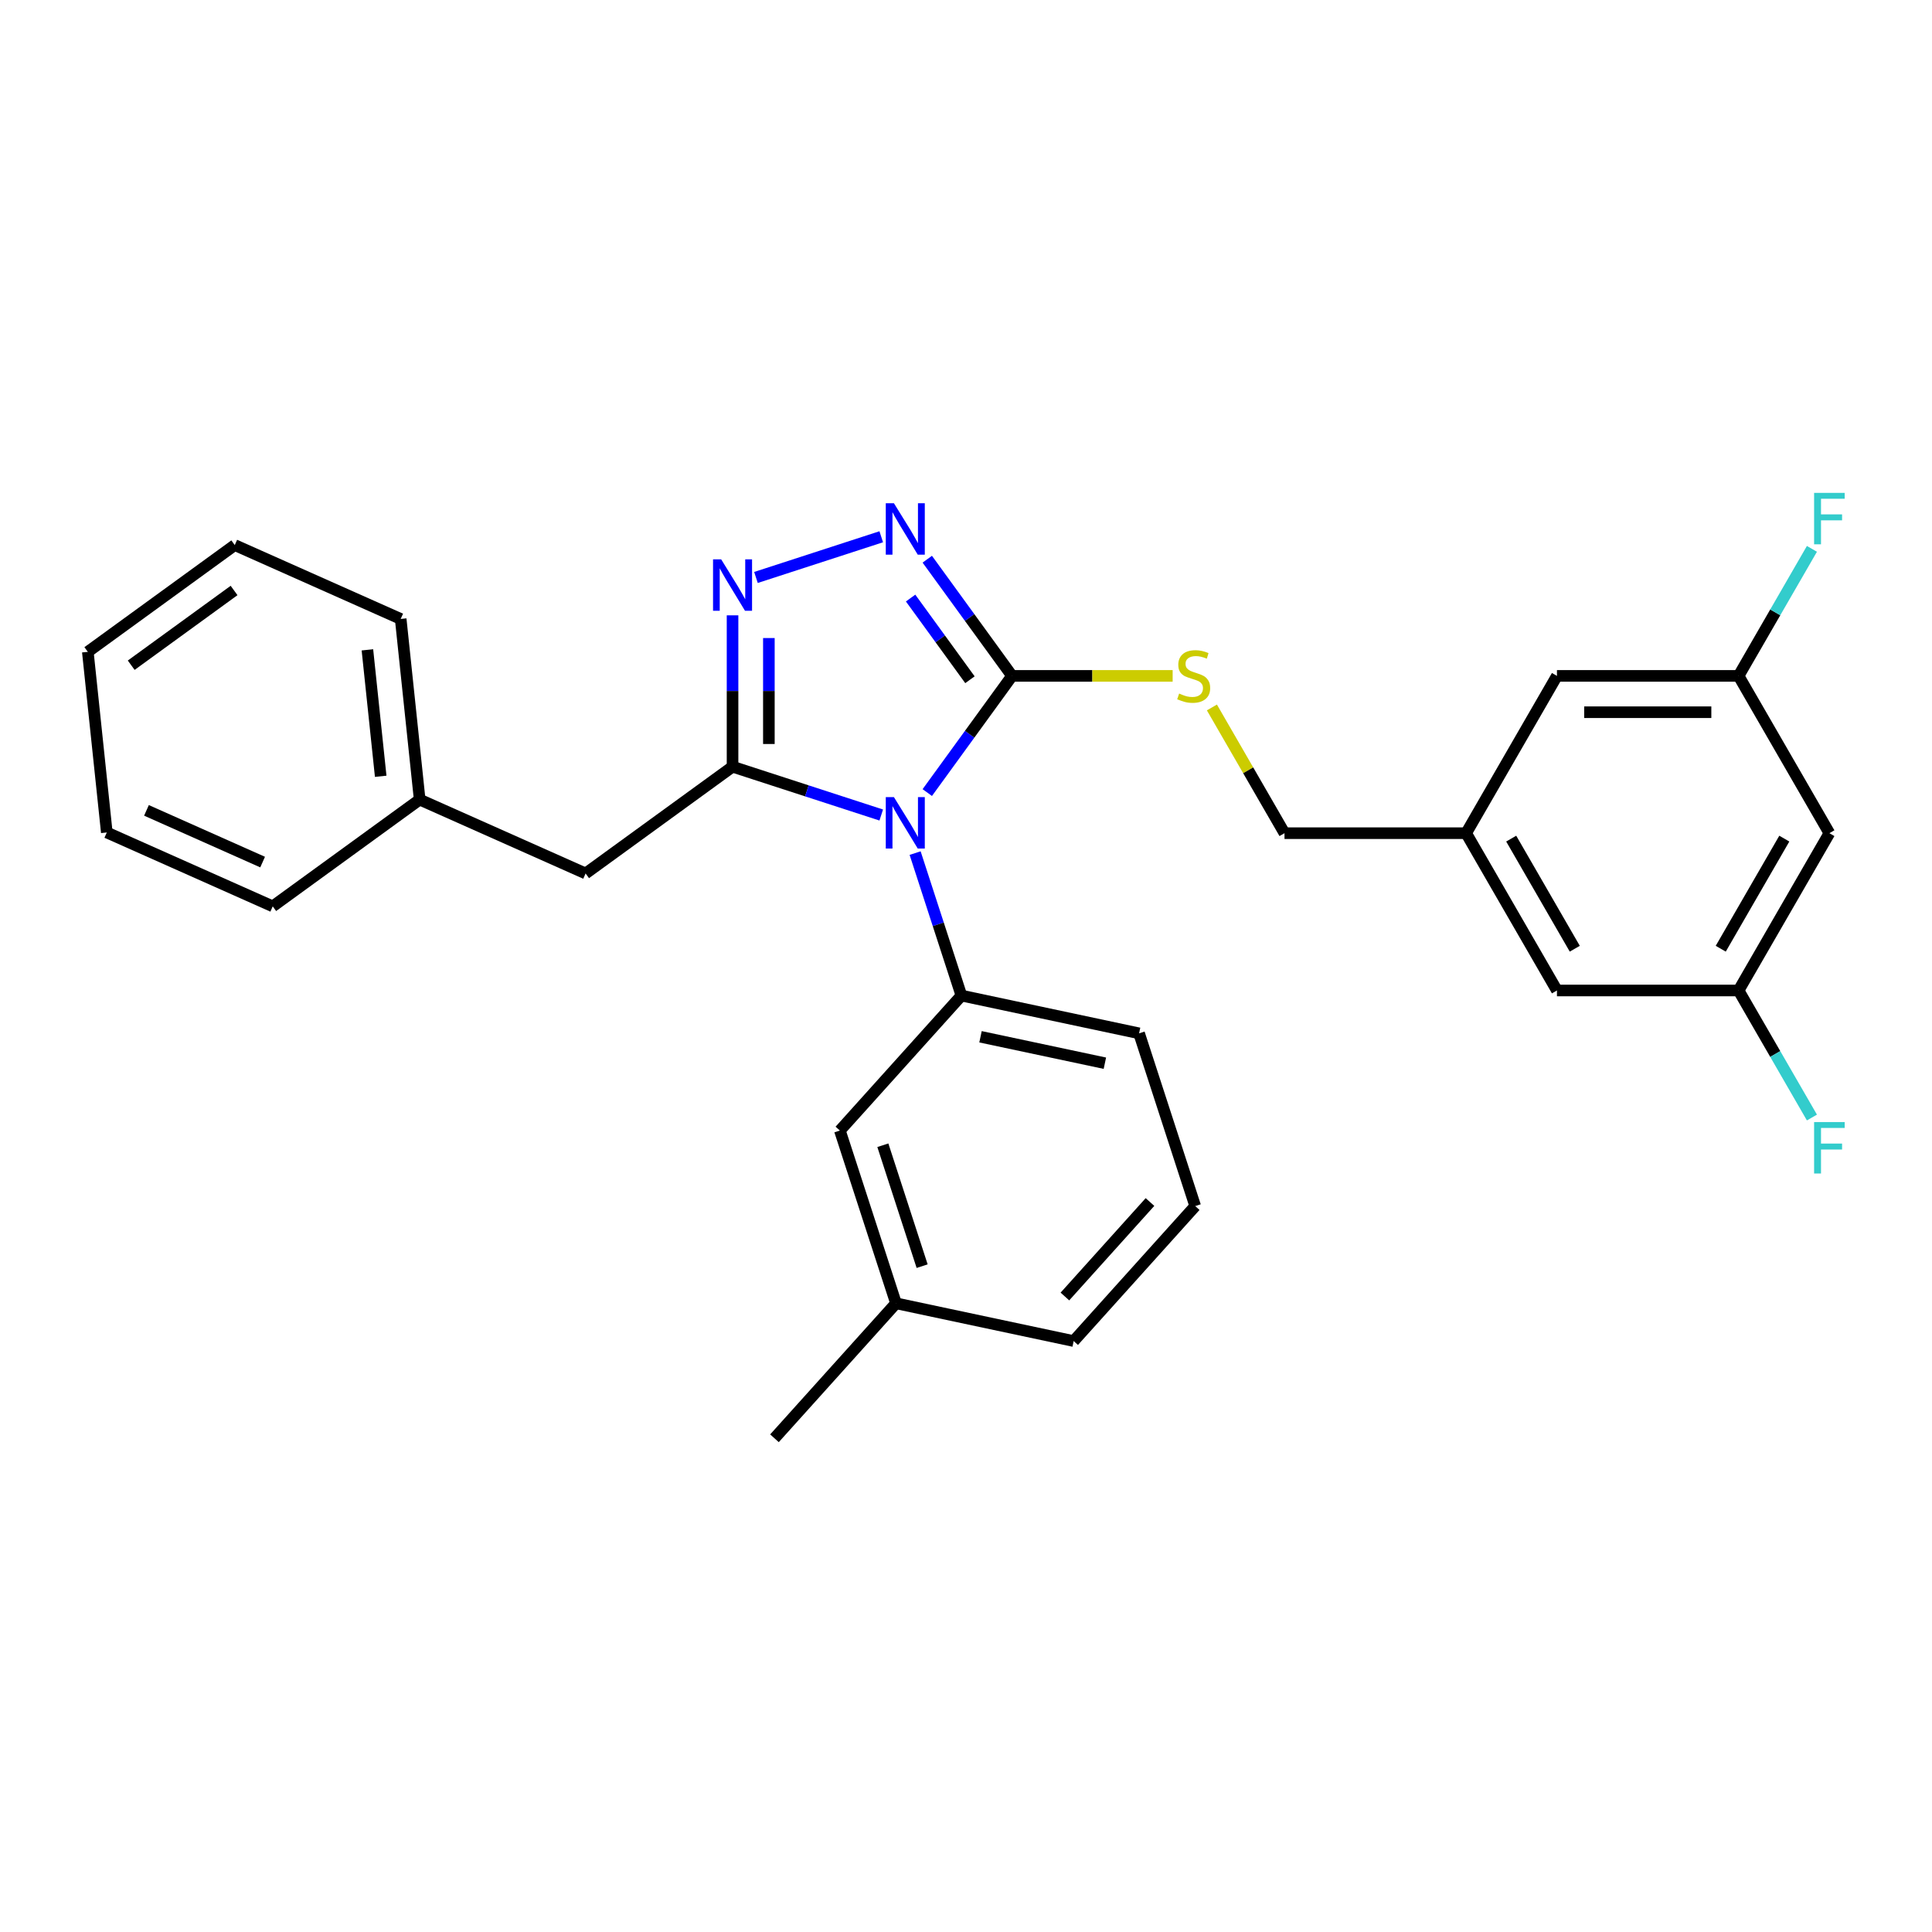 <?xml version='1.0' encoding='iso-8859-1'?>
<svg version='1.1' baseProfile='full'
              xmlns='http://www.w3.org/2000/svg'
                      xmlns:rdkit='http://www.rdkit.org/xml'
                      xmlns:xlink='http://www.w3.org/1999/xlink'
                  xml:space='preserve'
width='1000px' height='1000px' viewBox='0 0 1000 1000'>
<!-- END OF HEADER -->
<rect style='opacity:1.0;fill:#FFFFFF;stroke:none' width='1000' height='1000' x='0' y='0'> </rect>
<path class='bond-0' d='M 456.13,277.827 L 391.286,298.896' style='fill:none;fill-rule:evenodd;stroke:#0000FF;stroke-width:6px;stroke-linecap:butt;stroke-linejoin:miter;stroke-opacity:1' />
<path class='bond-1' d='M 479.956,289.445 L 501.896,319.642' style='fill:none;fill-rule:evenodd;stroke:#0000FF;stroke-width:6px;stroke-linecap:butt;stroke-linejoin:miter;stroke-opacity:1' />
<path class='bond-1' d='M 501.896,319.642 L 523.836,349.84' style='fill:none;fill-rule:evenodd;stroke:#000000;stroke-width:6px;stroke-linecap:butt;stroke-linejoin:miter;stroke-opacity:1' />
<path class='bond-1' d='M 471.327,309.556 L 486.685,330.694' style='fill:none;fill-rule:evenodd;stroke:#0000FF;stroke-width:6px;stroke-linecap:butt;stroke-linejoin:miter;stroke-opacity:1' />
<path class='bond-1' d='M 486.685,330.694 L 502.042,351.832' style='fill:none;fill-rule:evenodd;stroke:#000000;stroke-width:6px;stroke-linecap:butt;stroke-linejoin:miter;stroke-opacity:1' />
<path class='bond-2' d='M 379.166,318.496 L 379.166,357.671' style='fill:none;fill-rule:evenodd;stroke:#0000FF;stroke-width:6px;stroke-linecap:butt;stroke-linejoin:miter;stroke-opacity:1' />
<path class='bond-2' d='M 379.166,357.671 L 379.166,396.846' style='fill:none;fill-rule:evenodd;stroke:#000000;stroke-width:6px;stroke-linecap:butt;stroke-linejoin:miter;stroke-opacity:1' />
<path class='bond-2' d='M 397.968,330.249 L 397.968,357.671' style='fill:none;fill-rule:evenodd;stroke:#0000FF;stroke-width:6px;stroke-linecap:butt;stroke-linejoin:miter;stroke-opacity:1' />
<path class='bond-2' d='M 397.968,357.671 L 397.968,385.094' style='fill:none;fill-rule:evenodd;stroke:#000000;stroke-width:6px;stroke-linecap:butt;stroke-linejoin:miter;stroke-opacity:1' />
<path class='bond-3' d='M 379.166,396.846 L 303.108,452.105' style='fill:none;fill-rule:evenodd;stroke:#000000;stroke-width:6px;stroke-linecap:butt;stroke-linejoin:miter;stroke-opacity:1' />
<path class='bond-4' d='M 379.166,396.846 L 417.648,409.35' style='fill:none;fill-rule:evenodd;stroke:#000000;stroke-width:6px;stroke-linecap:butt;stroke-linejoin:miter;stroke-opacity:1' />
<path class='bond-4' d='M 417.648,409.35 L 456.13,421.853' style='fill:none;fill-rule:evenodd;stroke:#0000FF;stroke-width:6px;stroke-linecap:butt;stroke-linejoin:miter;stroke-opacity:1' />
<path class='bond-5' d='M 479.956,410.235 L 501.896,380.037' style='fill:none;fill-rule:evenodd;stroke:#0000FF;stroke-width:6px;stroke-linecap:butt;stroke-linejoin:miter;stroke-opacity:1' />
<path class='bond-5' d='M 501.896,380.037 L 523.836,349.84' style='fill:none;fill-rule:evenodd;stroke:#000000;stroke-width:6px;stroke-linecap:butt;stroke-linejoin:miter;stroke-opacity:1' />
<path class='bond-6' d='M 473.666,441.56 L 485.647,478.434' style='fill:none;fill-rule:evenodd;stroke:#0000FF;stroke-width:6px;stroke-linecap:butt;stroke-linejoin:miter;stroke-opacity:1' />
<path class='bond-6' d='M 485.647,478.434 L 497.628,515.308' style='fill:none;fill-rule:evenodd;stroke:#000000;stroke-width:6px;stroke-linecap:butt;stroke-linejoin:miter;stroke-opacity:1' />
<path class='bond-7' d='M 523.836,349.84 L 565.399,349.84' style='fill:none;fill-rule:evenodd;stroke:#000000;stroke-width:6px;stroke-linecap:butt;stroke-linejoin:miter;stroke-opacity:1' />
<path class='bond-7' d='M 565.399,349.84 L 606.962,349.84' style='fill:none;fill-rule:evenodd;stroke:#CCCC00;stroke-width:6px;stroke-linecap:butt;stroke-linejoin:miter;stroke-opacity:1' />
<path class='bond-8' d='M 946.891,431.257 L 899.885,512.674' style='fill:none;fill-rule:evenodd;stroke:#000000;stroke-width:6px;stroke-linecap:butt;stroke-linejoin:miter;stroke-opacity:1' />
<path class='bond-8' d='M 923.557,434.068 L 890.653,491.06' style='fill:none;fill-rule:evenodd;stroke:#000000;stroke-width:6px;stroke-linecap:butt;stroke-linejoin:miter;stroke-opacity:1' />
<path class='bond-9' d='M 946.891,431.257 L 899.885,349.84' style='fill:none;fill-rule:evenodd;stroke:#000000;stroke-width:6px;stroke-linecap:butt;stroke-linejoin:miter;stroke-opacity:1' />
<path class='bond-10' d='M 627.282,366.179 L 646.068,398.718' style='fill:none;fill-rule:evenodd;stroke:#CCCC00;stroke-width:6px;stroke-linecap:butt;stroke-linejoin:miter;stroke-opacity:1' />
<path class='bond-10' d='M 646.068,398.718 L 664.854,431.257' style='fill:none;fill-rule:evenodd;stroke:#000000;stroke-width:6px;stroke-linecap:butt;stroke-linejoin:miter;stroke-opacity:1' />
<path class='bond-11' d='M 899.885,512.674 L 805.873,512.674' style='fill:none;fill-rule:evenodd;stroke:#000000;stroke-width:6px;stroke-linecap:butt;stroke-linejoin:miter;stroke-opacity:1' />
<path class='bond-12' d='M 899.885,512.674 L 918.867,545.551' style='fill:none;fill-rule:evenodd;stroke:#000000;stroke-width:6px;stroke-linecap:butt;stroke-linejoin:miter;stroke-opacity:1' />
<path class='bond-12' d='M 918.867,545.551 L 937.849,578.429' style='fill:none;fill-rule:evenodd;stroke:#33CCCC;stroke-width:6px;stroke-linecap:butt;stroke-linejoin:miter;stroke-opacity:1' />
<path class='bond-13' d='M 899.885,349.84 L 805.873,349.84' style='fill:none;fill-rule:evenodd;stroke:#000000;stroke-width:6px;stroke-linecap:butt;stroke-linejoin:miter;stroke-opacity:1' />
<path class='bond-13' d='M 885.783,368.642 L 819.975,368.642' style='fill:none;fill-rule:evenodd;stroke:#000000;stroke-width:6px;stroke-linecap:butt;stroke-linejoin:miter;stroke-opacity:1' />
<path class='bond-14' d='M 899.885,349.84 L 918.867,316.963' style='fill:none;fill-rule:evenodd;stroke:#000000;stroke-width:6px;stroke-linecap:butt;stroke-linejoin:miter;stroke-opacity:1' />
<path class='bond-14' d='M 918.867,316.963 L 937.849,284.085' style='fill:none;fill-rule:evenodd;stroke:#33CCCC;stroke-width:6px;stroke-linecap:butt;stroke-linejoin:miter;stroke-opacity:1' />
<path class='bond-15' d='M 618.638,624.266 L 555.731,694.131' style='fill:none;fill-rule:evenodd;stroke:#000000;stroke-width:6px;stroke-linecap:butt;stroke-linejoin:miter;stroke-opacity:1' />
<path class='bond-15' d='M 595.229,622.164 L 551.194,671.07' style='fill:none;fill-rule:evenodd;stroke:#000000;stroke-width:6px;stroke-linecap:butt;stroke-linejoin:miter;stroke-opacity:1' />
<path class='bond-16' d='M 618.638,624.266 L 589.586,534.855' style='fill:none;fill-rule:evenodd;stroke:#000000;stroke-width:6px;stroke-linecap:butt;stroke-linejoin:miter;stroke-opacity:1' />
<path class='bond-17' d='M 555.731,694.131 L 463.773,674.584' style='fill:none;fill-rule:evenodd;stroke:#000000;stroke-width:6px;stroke-linecap:butt;stroke-linejoin:miter;stroke-opacity:1' />
<path class='bond-18' d='M 303.108,452.105 L 217.224,413.867' style='fill:none;fill-rule:evenodd;stroke:#000000;stroke-width:6px;stroke-linecap:butt;stroke-linejoin:miter;stroke-opacity:1' />
<path class='bond-19' d='M 217.224,413.867 L 207.397,320.369' style='fill:none;fill-rule:evenodd;stroke:#000000;stroke-width:6px;stroke-linecap:butt;stroke-linejoin:miter;stroke-opacity:1' />
<path class='bond-19' d='M 197.05,401.808 L 190.171,336.359' style='fill:none;fill-rule:evenodd;stroke:#000000;stroke-width:6px;stroke-linecap:butt;stroke-linejoin:miter;stroke-opacity:1' />
<path class='bond-20' d='M 217.224,413.867 L 141.166,469.126' style='fill:none;fill-rule:evenodd;stroke:#000000;stroke-width:6px;stroke-linecap:butt;stroke-linejoin:miter;stroke-opacity:1' />
<path class='bond-21' d='M 207.397,320.369 L 121.512,282.131' style='fill:none;fill-rule:evenodd;stroke:#000000;stroke-width:6px;stroke-linecap:butt;stroke-linejoin:miter;stroke-opacity:1' />
<path class='bond-22' d='M 141.166,469.126 L 55.282,430.888' style='fill:none;fill-rule:evenodd;stroke:#000000;stroke-width:6px;stroke-linecap:butt;stroke-linejoin:miter;stroke-opacity:1' />
<path class='bond-22' d='M 135.931,446.213 L 75.812,419.446' style='fill:none;fill-rule:evenodd;stroke:#000000;stroke-width:6px;stroke-linecap:butt;stroke-linejoin:miter;stroke-opacity:1' />
<path class='bond-23' d='M 121.512,282.131 L 45.455,337.39' style='fill:none;fill-rule:evenodd;stroke:#000000;stroke-width:6px;stroke-linecap:butt;stroke-linejoin:miter;stroke-opacity:1' />
<path class='bond-23' d='M 121.155,305.632 L 67.915,344.313' style='fill:none;fill-rule:evenodd;stroke:#000000;stroke-width:6px;stroke-linecap:butt;stroke-linejoin:miter;stroke-opacity:1' />
<path class='bond-24' d='M 55.282,430.888 L 45.455,337.39' style='fill:none;fill-rule:evenodd;stroke:#000000;stroke-width:6px;stroke-linecap:butt;stroke-linejoin:miter;stroke-opacity:1' />
<path class='bond-25' d='M 463.773,674.584 L 434.722,585.173' style='fill:none;fill-rule:evenodd;stroke:#000000;stroke-width:6px;stroke-linecap:butt;stroke-linejoin:miter;stroke-opacity:1' />
<path class='bond-25' d='M 477.298,655.362 L 456.962,592.775' style='fill:none;fill-rule:evenodd;stroke:#000000;stroke-width:6px;stroke-linecap:butt;stroke-linejoin:miter;stroke-opacity:1' />
<path class='bond-26' d='M 463.773,674.584 L 400.867,744.449' style='fill:none;fill-rule:evenodd;stroke:#000000;stroke-width:6px;stroke-linecap:butt;stroke-linejoin:miter;stroke-opacity:1' />
<path class='bond-27' d='M 434.722,585.173 L 497.628,515.308' style='fill:none;fill-rule:evenodd;stroke:#000000;stroke-width:6px;stroke-linecap:butt;stroke-linejoin:miter;stroke-opacity:1' />
<path class='bond-28' d='M 497.628,515.308 L 589.586,534.855' style='fill:none;fill-rule:evenodd;stroke:#000000;stroke-width:6px;stroke-linecap:butt;stroke-linejoin:miter;stroke-opacity:1' />
<path class='bond-28' d='M 507.513,536.632 L 571.883,550.314' style='fill:none;fill-rule:evenodd;stroke:#000000;stroke-width:6px;stroke-linecap:butt;stroke-linejoin:miter;stroke-opacity:1' />
<path class='bond-29' d='M 758.867,431.257 L 805.873,349.84' style='fill:none;fill-rule:evenodd;stroke:#000000;stroke-width:6px;stroke-linecap:butt;stroke-linejoin:miter;stroke-opacity:1' />
<path class='bond-30' d='M 758.867,431.257 L 664.854,431.257' style='fill:none;fill-rule:evenodd;stroke:#000000;stroke-width:6px;stroke-linecap:butt;stroke-linejoin:miter;stroke-opacity:1' />
<path class='bond-31' d='M 758.867,431.257 L 805.873,512.674' style='fill:none;fill-rule:evenodd;stroke:#000000;stroke-width:6px;stroke-linecap:butt;stroke-linejoin:miter;stroke-opacity:1' />
<path class='bond-31' d='M 782.201,434.068 L 815.105,491.06' style='fill:none;fill-rule:evenodd;stroke:#000000;stroke-width:6px;stroke-linecap:butt;stroke-linejoin:miter;stroke-opacity:1' />
<path  class='atom-0' d='M 462.692 260.47
L 471.416 274.572
Q 472.281 275.963, 473.672 278.483
Q 475.064 281.002, 475.139 281.153
L 475.139 260.47
L 478.674 260.47
L 478.674 287.094
L 475.026 287.094
L 465.662 271.676
Q 464.572 269.871, 463.406 267.803
Q 462.278 265.735, 461.94 265.095
L 461.94 287.094
L 458.48 287.094
L 458.48 260.47
L 462.692 260.47
' fill='#0000FF'/>
<path  class='atom-1' d='M 373.281 289.521
L 382.005 303.623
Q 382.87 305.015, 384.261 307.534
Q 385.653 310.054, 385.728 310.204
L 385.728 289.521
L 389.263 289.521
L 389.263 316.146
L 385.615 316.146
L 376.251 300.728
Q 375.161 298.923, 373.995 296.854
Q 372.867 294.786, 372.529 294.147
L 372.529 316.146
L 369.069 316.146
L 369.069 289.521
L 373.281 289.521
' fill='#0000FF'/>
<path  class='atom-3' d='M 462.692 412.585
L 471.416 426.687
Q 472.281 428.078, 473.672 430.598
Q 475.064 433.118, 475.139 433.268
L 475.139 412.585
L 478.674 412.585
L 478.674 439.21
L 475.026 439.21
L 465.662 423.792
Q 464.572 421.986, 463.406 419.918
Q 462.278 417.85, 461.94 417.211
L 461.94 439.21
L 458.48 439.21
L 458.48 412.585
L 462.692 412.585
' fill='#0000FF'/>
<path  class='atom-6' d='M 610.327 358.978
Q 610.628 359.091, 611.869 359.617
Q 613.11 360.144, 614.464 360.482
Q 615.855 360.783, 617.209 360.783
Q 619.728 360.783, 621.195 359.579
Q 622.662 358.339, 622.662 356.195
Q 622.662 354.728, 621.91 353.826
Q 621.195 352.923, 620.067 352.435
Q 618.939 351.946, 617.059 351.382
Q 614.689 350.667, 613.26 349.99
Q 611.869 349.313, 610.854 347.884
Q 609.876 346.455, 609.876 344.049
Q 609.876 340.702, 612.132 338.634
Q 614.426 336.565, 618.939 336.565
Q 622.022 336.565, 625.52 338.032
L 624.655 340.927
Q 621.458 339.611, 619.052 339.611
Q 616.457 339.611, 615.028 340.702
Q 613.599 341.755, 613.636 343.597
Q 613.636 345.026, 614.351 345.891
Q 615.103 346.756, 616.156 347.245
Q 617.247 347.734, 619.052 348.298
Q 621.458 349.05, 622.887 349.802
Q 624.316 350.554, 625.332 352.096
Q 626.385 353.6, 626.385 356.195
Q 626.385 359.88, 623.903 361.873
Q 621.458 363.829, 617.359 363.829
Q 614.99 363.829, 613.185 363.302
Q 611.418 362.814, 609.312 361.949
L 610.327 358.978
' fill='#CCCC00'/>
<path  class='atom-26' d='M 938.976 255.111
L 954.807 255.111
L 954.807 258.157
L 942.548 258.157
L 942.548 266.242
L 953.454 266.242
L 953.454 269.325
L 942.548 269.325
L 942.548 281.735
L 938.976 281.735
L 938.976 255.111
' fill='#33CCCC'/>
<path  class='atom-27' d='M 938.976 580.779
L 954.807 580.779
L 954.807 583.825
L 942.548 583.825
L 942.548 591.91
L 953.454 591.91
L 953.454 594.994
L 942.548 594.994
L 942.548 607.403
L 938.976 607.403
L 938.976 580.779
' fill='#33CCCC'/>
</svg>
